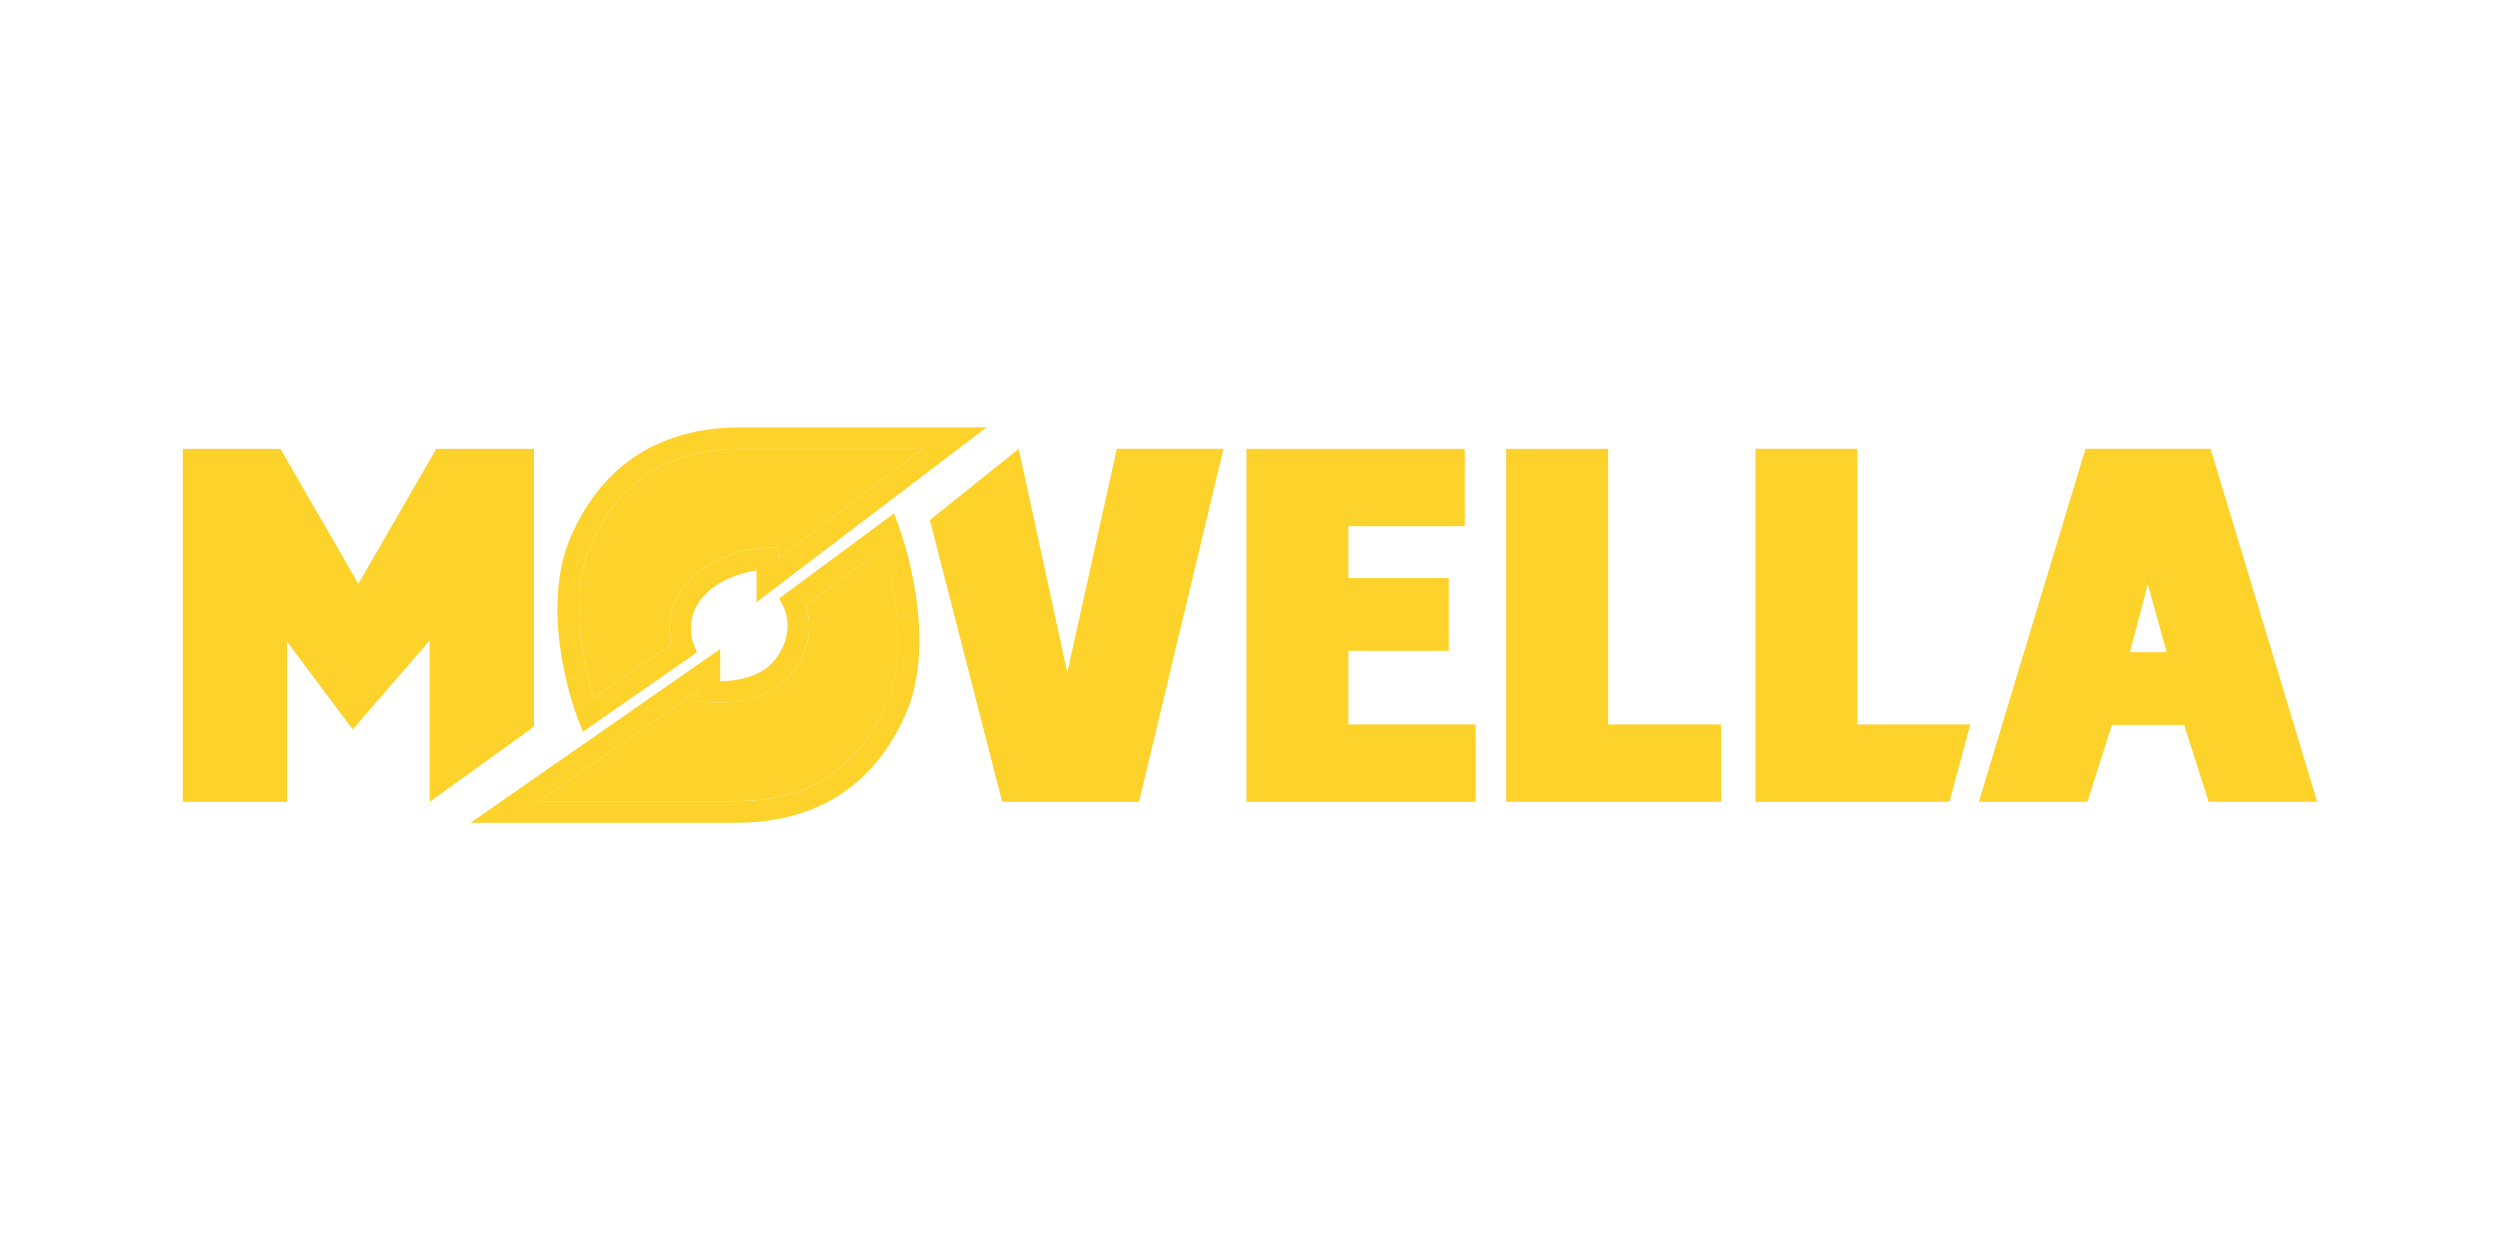 <?xml version="1.0" encoding="UTF-8"?>
<svg xmlns="http://www.w3.org/2000/svg" id="Layer_1" data-name="Layer 1" viewBox="0 0 340.16 170.08">
  <defs>
    <style>
      .cls-1 {
        fill: #fdd22a;
      }
    </style>
  </defs>
  <path class="cls-1" d="m138.61,61.07l6.61,30.44,6.74-30.44h14.51l-11.49,48.03h-18.62l-9.84-38.34,12.09-9.69Z"></path>
  <path class="cls-1" d="m169.6,61.07h29.7v10.53h-15.83v7.06h13.65v9.89h-13.65v10.02h17.31v10.53h-31.18v-48.03Z"></path>
  <path class="cls-1" d="m204.94,61.07h13.87v37.5h15.37v10.53h-29.24v-48.03Z"></path>
  <path class="cls-1" d="m238.85,61.07h13.87v37.5h15.37l-2.84,10.53h-26.4v-48.03Z"></path>
  <path class="cls-1" d="m297.18,98.63h-9.82l-3.34,10.47h-14.77l14.51-48.03h17.02l14.51,48.03h-14.77l-3.34-10.47Zm-7.38-9.89h5.01l-2.57-9.25-2.44,9.25Z"></path>
  <path class="cls-1" d="m39.06,87.33v21.77h-14.19v-48.03h13.29l10.6,18.37,10.6-18.37h13.29v37.8l-14.19,10.23v-21.96l-10.47,12.11-8.92-11.92Z"></path>
  <path class="cls-1" d="m134.26,58.14h-33.36c-10.93,0-18.69,4.89-23.08,14.52-4.78,10.49.58,24.57.81,25.17l.67,1.73,14.58-10.13.95-.68-.44-1.08c-.06-.15-1.45-3.73,1.56-6.79,2.15-2.19,5.19-2.98,6.99-3.27v4.31l31.31-23.78Zm-40.39,20.69c-3.21,3.27-2.94,6.96-2.52,8.8l-10.59,7.36c-1.22-3.97-3.62-13.77-.27-21.11,3.92-8.62,10.6-12.81,20.42-12.81h24.67l-19.7,14.96v-1.53l-1.49.03c-.26,0-6.45.16-10.52,4.3Z"></path>
  <path class="cls-1" d="m122.32,71.68l-.68-1.82-15.64,11.57.6,1.12s1.83,3.5-1.19,7.27c-1.95,2.44-5.51,2.84-7.42,2.87v-4.38l-33.97,23.64h36.02c10.93,0,18.69-4.89,23.08-14.52,4.77-10.48-.57-25.11-.8-25.73Zm-1.86,24.52c-3.92,8.62-10.6,12.81-20.42,12.81h-26.69l21.72-15.11v1.5l1.3.15c.31.04,7.58.79,11.33-3.91,3.03-3.79,2.52-7.45,1.96-9.28l10.52-7.78c1.23,4.14,3.62,14.28.27,21.62Z"></path>
  <path class="cls-1" d="m105.88,74.5v1.53l19.7-14.96h-24.67c-9.82,0-16.49,4.19-20.42,12.81-3.34,7.34-.95,17.14.27,21.11l10.59-7.36c-.42-1.84-.69-5.53,2.52-8.8,4.06-4.14,10.25-4.3,10.52-4.3l1.49-.03Z"></path>
  <path class="cls-1" d="m120.19,74.57l-10.52,7.78c.56,1.83,1.07,5.49-1.96,9.28-3.75,4.69-11.03,3.94-11.33,3.91l-1.3-.15v-1.5l-21.72,15.11h26.69c9.82,0,16.49-4.19,20.42-12.81,3.34-7.34.95-17.48-.27-21.62Z"></path>
</svg>
